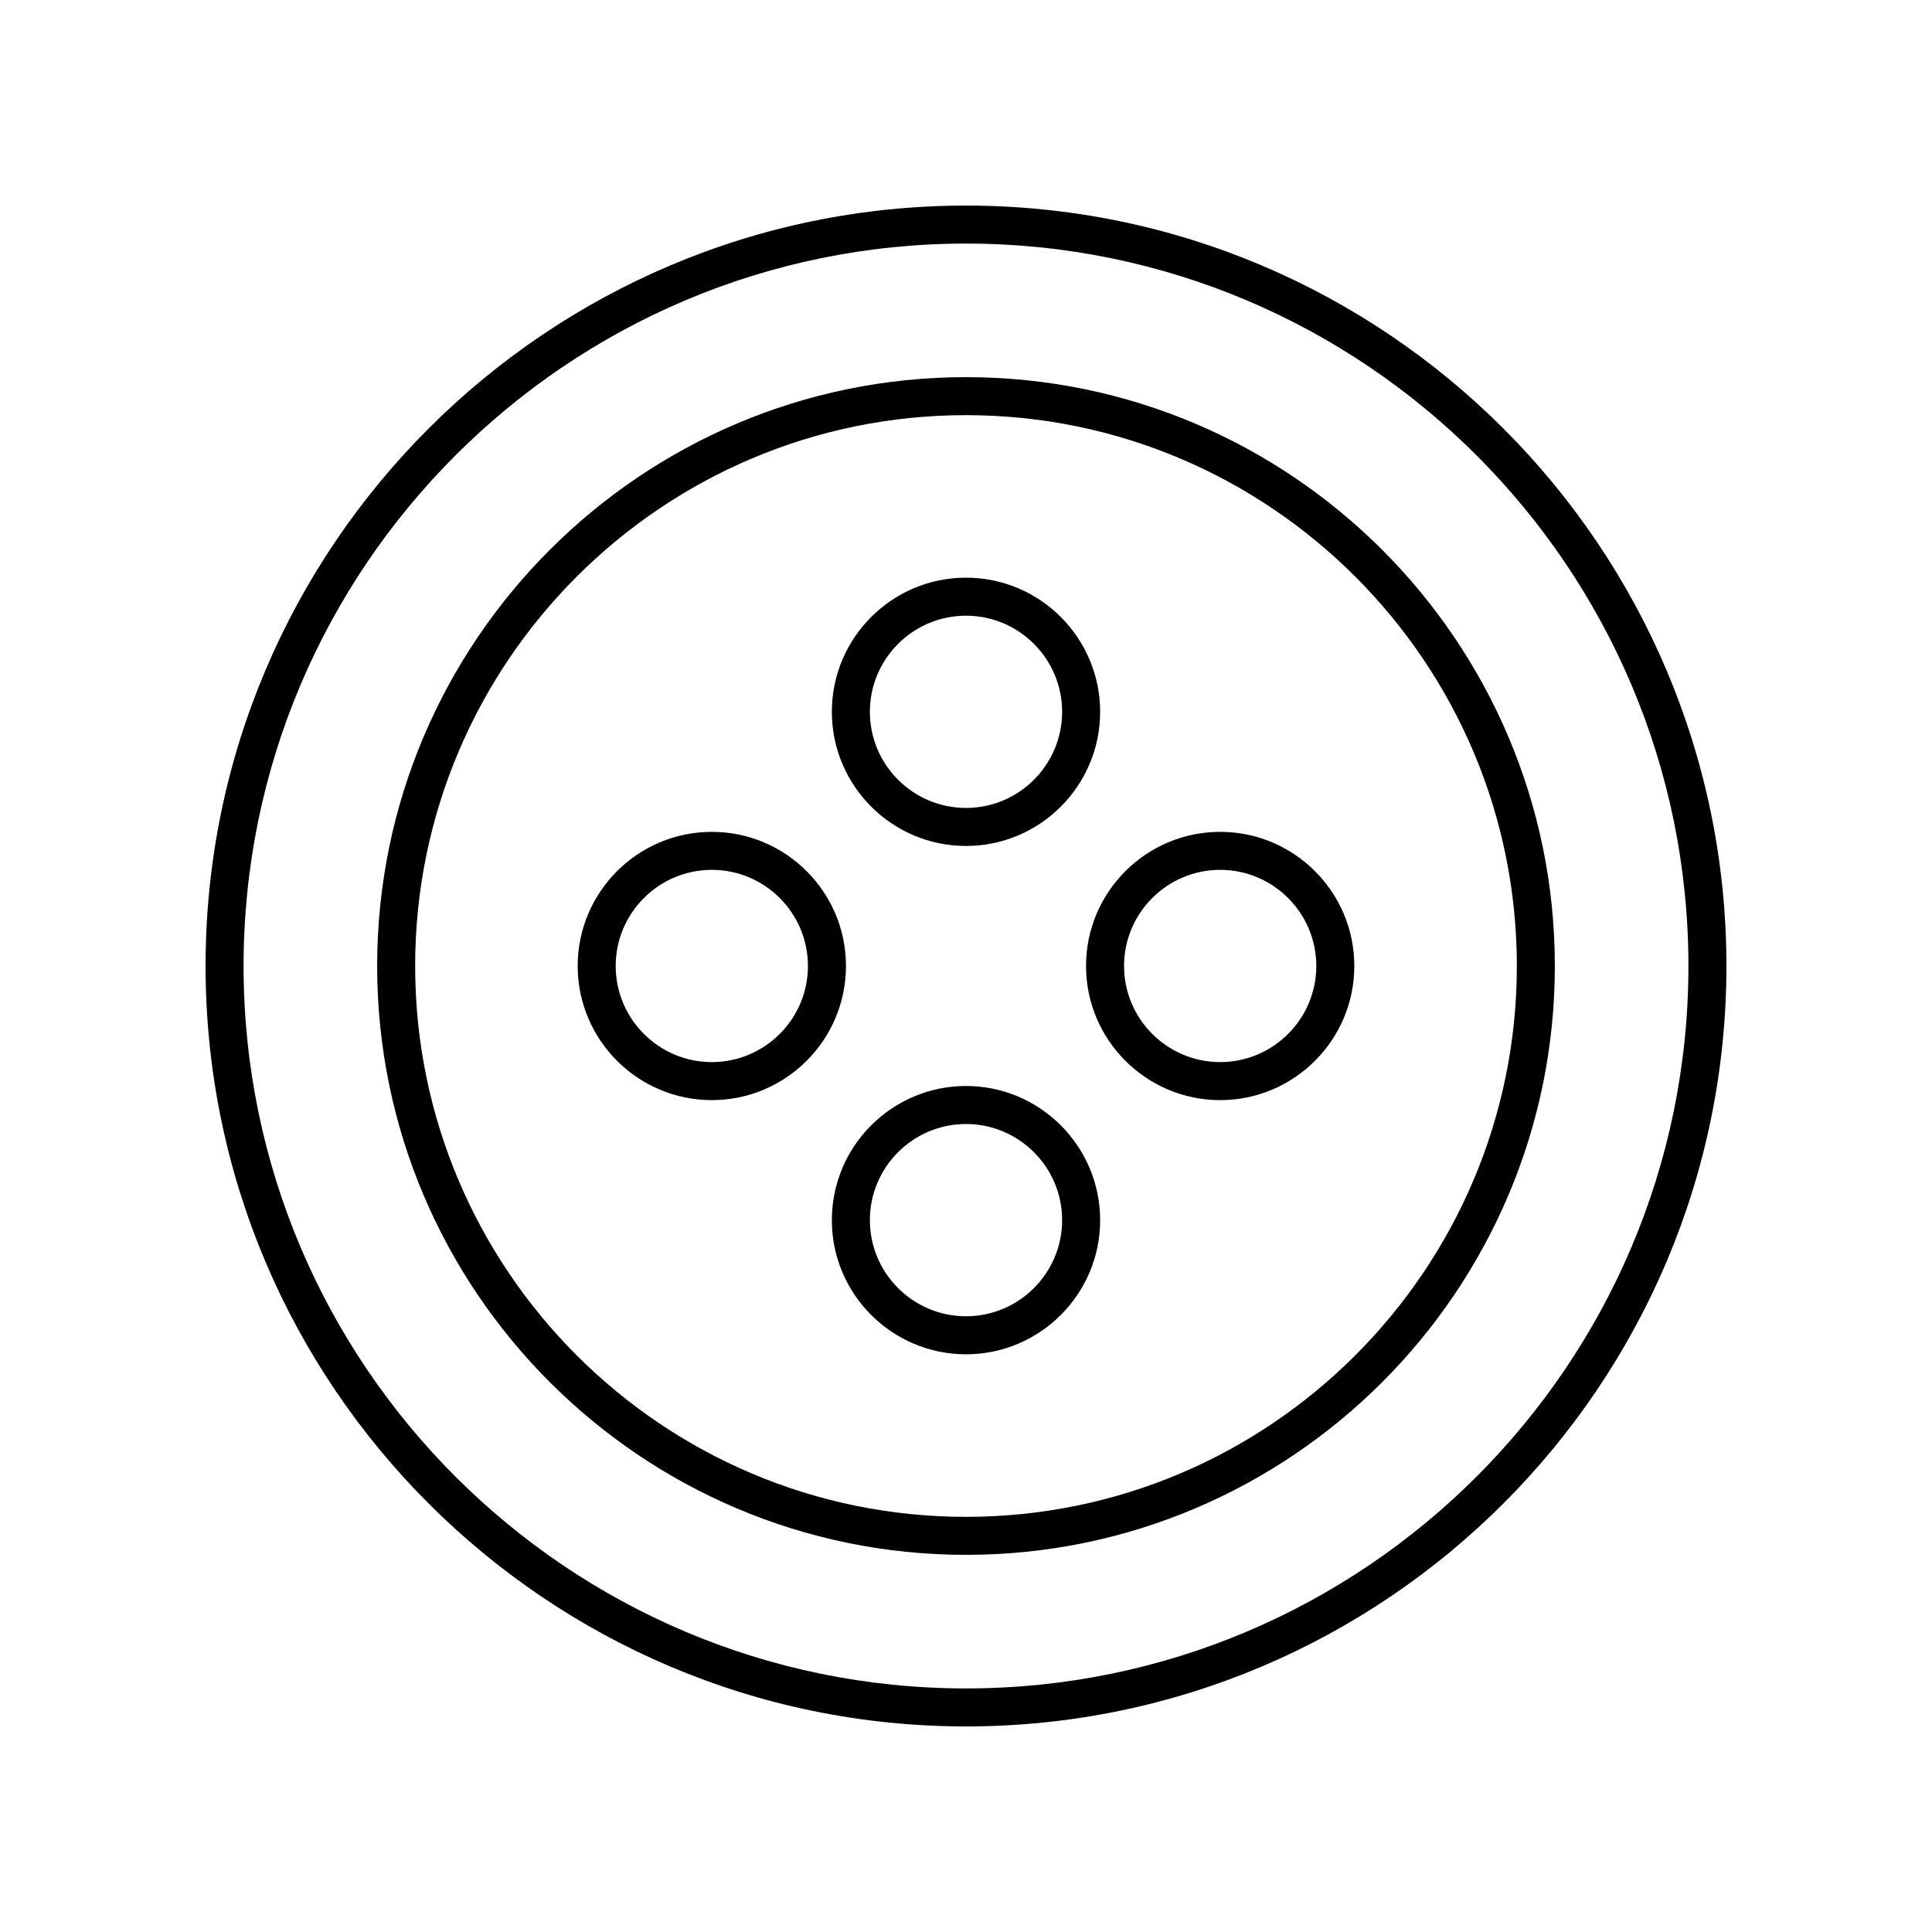 <?xml version="1.0" encoding="UTF-8"?>
<!-- Uploaded to: SVG Repo, www.svgrepo.com, Generator: SVG Repo Mixer Tools -->
<svg fill="#000000" width="800px" height="800px" version="1.1" viewBox="144 144 512 512" xmlns="http://www.w3.org/2000/svg">
 <g>
  <path d="m400 198.48c-111.12 0-201.52 90.406-201.52 201.52s90.402 201.52 201.52 201.52 201.52-90.406 201.52-201.52c0-111.12-90.402-201.52-201.52-201.52zm0 392.97c-105.56 0-191.45-85.883-191.45-191.45 0-105.56 85.883-191.45 191.45-191.45 105.56 0 191.45 85.883 191.45 191.45-0.004 105.57-85.887 191.45-191.45 191.45z"/>
  <path d="m400 243.95c-86.047 0-156.05 70.008-156.05 156.05 0 86.043 70.004 156.05 156.05 156.05 86.047 0 156.05-70.008 156.05-156.05 0-86.047-70.004-156.05-156.05-156.05zm0 302.03c-80.492 0-145.98-65.484-145.98-145.98s65.484-145.98 145.98-145.98c80.488 0 145.98 65.484 145.98 145.98 0 80.488-65.488 145.98-145.98 145.98z"/>
  <path d="m467.36 364.45c-19.602 0-35.551 15.945-35.551 35.547s15.949 35.547 35.551 35.547 35.547-15.945 35.547-35.547-15.945-35.547-35.547-35.547zm0 61.016c-14.047 0-25.473-11.426-25.473-25.473s11.426-25.473 25.473-25.473c14.043 0 25.473 11.426 25.473 25.473-0.004 14.051-11.43 25.473-25.473 25.473z"/>
  <path d="m332.64 364.45c-19.602 0-35.547 15.945-35.547 35.547s15.945 35.547 35.547 35.547c19.602 0 35.551-15.945 35.551-35.547s-15.949-35.547-35.551-35.547zm0 61.016c-14.043 0-25.473-11.426-25.473-25.473s11.426-25.473 25.473-25.473 25.473 11.426 25.473 25.473c0.004 14.051-11.426 25.473-25.473 25.473z"/>
  <path d="m400 368.19c19.602 0 35.551-15.949 35.551-35.551-0.004-19.602-15.949-35.551-35.551-35.551s-35.551 15.945-35.551 35.547c0 19.602 15.949 35.555 35.551 35.555zm0-61.023c14.047 0 25.473 11.426 25.473 25.473 0 14.043-11.426 25.473-25.473 25.473s-25.473-11.43-25.473-25.477c-0.004-14.043 11.426-25.469 25.473-25.469z"/>
  <path d="m400 431.8c-19.602 0-35.551 15.949-35.551 35.551 0 19.605 15.949 35.551 35.551 35.551s35.551-15.945 35.551-35.547c-0.004-19.602-15.949-35.555-35.551-35.555zm0 61.023c-14.047 0-25.473-11.426-25.473-25.473-0.004-14.043 11.426-25.473 25.473-25.473s25.473 11.43 25.473 25.477-11.426 25.469-25.473 25.469z"/>
 </g>
</svg>